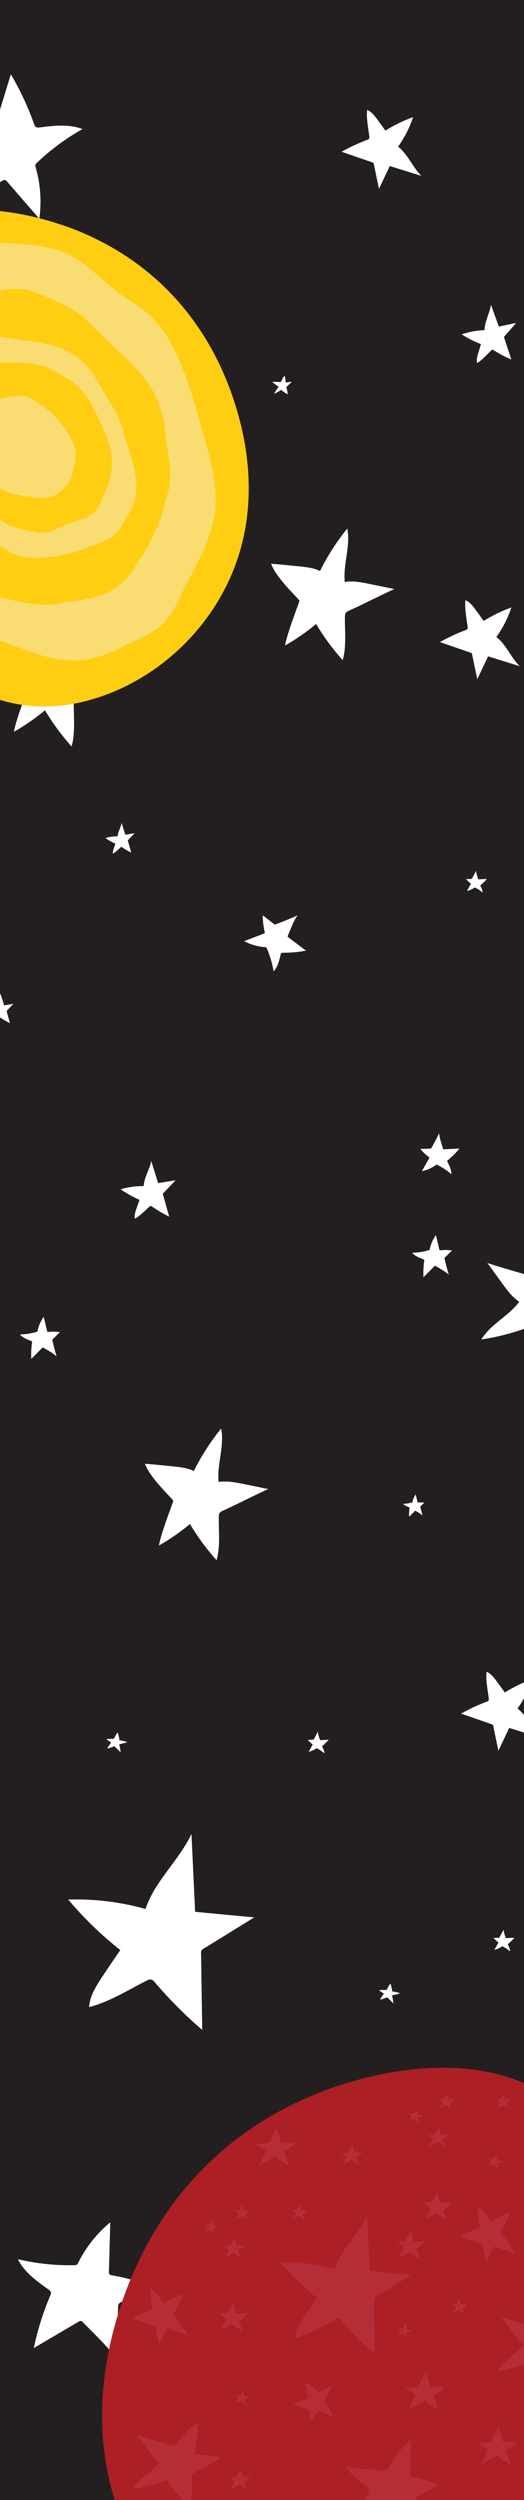 <svg width="1523" height="7258" viewBox="0 0 1523 7258" fill="none" xmlns="http://www.w3.org/2000/svg">
<rect x="0" y="0" width="1523" height="7258" fill="#808080" stroke="none"/>
<g clip-path="url(#clip0_13425_203890)">
<rect width="1523" height="7258" fill="#231F20"/>
<path d="M1416.72 3666.82C1461.04 3681.36 1511.6 3694.82 1555.91 3709.37C1559.72 3710.59 1563.8 3711.95 1567.74 3711C1571.81 3710.05 1574.8 3706.92 1577.66 3703.93C1606.34 3673.34 1631.35 3638.14 1666.96 3615.84C1666.56 3659.48 1661.8 3702.98 1652.96 3745.66C1689.53 3747.29 1725.95 3752.32 1761.7 3760.48C1733.29 3783.04 1645.49 3825.45 1643.31 3828.04C1640.19 3831.71 1649.16 3921.69 1631.21 3963.02C1611.37 3941.54 1591.93 3919.93 1572.63 3898.04C1560.12 3883.91 1547.48 3869.09 1540.82 3851.42C1495.15 3868.95 1447.44 3881.46 1399.05 3888.8C1425.83 3844.21 1478.16 3821.1 1509.15 3779.37C1488.76 3765.91 1473.95 3745.66 1459.54 3725.81C1445.27 3706.24 1430.99 3686.53 1416.86 3666.95" fill="white"/>
<path d="M1442.78 1849.25C1470.92 1871.27 1485.19 1908.93 1510.34 1934.07C1479.75 1924.56 1449.17 1915.04 1418.59 1905.53C1408.12 1927.68 1397.65 1949.71 1387.19 1971.86C1382.16 1947.94 1377.26 1924.01 1372.23 1900.09C1371.96 1898.73 1371.56 1897.24 1370.6 1896.28C1369.92 1895.74 1369.11 1895.33 1368.29 1895.06C1338.39 1884.73 1308.49 1874.4 1278.58 1864.07C1302.78 1850.47 1328.06 1838.78 1354.02 1829C1355.65 1828.45 1357.42 1827.77 1358.37 1826.28C1359.59 1824.51 1359.46 1822.2 1359.19 1820.16C1356.06 1794.2 1350.21 1768.37 1352.8 1742.41C1365.03 1747.71 1373.73 1758.58 1381.61 1769.32C1389.77 1780.33 1397.79 1791.48 1405.81 1802.63C1431.23 1786.86 1458.28 1773.67 1486.28 1763.48C1476.22 1794.06 1461.54 1823.02 1442.78 1849.25Z" fill="white"/>
<path d="M1408.21 958.538C1408.5 933.451 1423.49 909.613 1426.85 884.718L1449.92 948.157L1500.19 937.488L1466.45 976.224C1465.78 976.897 1465.11 977.762 1465.11 978.723C1465.11 979.3 1465.2 979.973 1465.4 980.549C1472.32 1001.7 1479.24 1022.65 1486.16 1043.8C1468.28 1036.11 1451.08 1026.98 1434.54 1016.59C1433.49 1015.92 1432.43 1015.25 1431.18 1015.34C1429.74 1015.44 1428.49 1016.5 1427.43 1017.56C1414.26 1030.34 1402.35 1044.57 1386.77 1054.18C1384.47 1045.14 1386.87 1035.63 1389.56 1026.59C1392.25 1017.36 1395.14 1008.14 1397.92 999.005C1378.32 991.507 1359.48 982.088 1341.89 970.649C1363.23 963.344 1385.62 959.211 1408.21 958.538Z" fill="white"/>
<path d="M1311.27 3408.55C1299.04 3397.95 1285.45 3388.98 1270.9 3381.77C1270.36 3381.5 1269.82 3381.23 1269.14 3381.23C1268.32 3381.23 1267.5 3381.77 1266.83 3382.31C1254.73 3391.01 1240.73 3397.27 1226.18 3400.26C1233.12 3387.89 1240.05 3375.52 1246.98 3363.15C1247.39 3362.47 1247.8 3361.65 1247.66 3360.84C1247.52 3359.89 1246.71 3359.21 1245.89 3358.66C1236.92 3352 1228.77 3344.25 1221.7 3335.55C1231.08 3335.28 1240.32 3335.01 1249.7 3334.74C1250.79 3334.74 1251.87 3334.74 1252.69 3334.06C1253.37 3333.65 1253.91 3332.84 1254.32 3332.02C1262.2 3318.29 1269.54 3304.29 1276.48 3290.02C1277.02 3300.21 1280.01 3310.13 1283 3319.92C1284.5 3324.82 1285.99 3329.71 1287.49 3334.6C1287.62 3335.15 1287.89 3335.83 1288.3 3336.23C1288.98 3336.78 1289.8 3336.78 1290.61 3336.64C1305.56 3335.96 1320.52 3335.15 1335.47 3334.47C1325.41 3346.7 1314.13 3357.98 1301.76 3368.04C1300.94 3368.72 1300.26 3369.27 1299.99 3370.22C1299.58 3371.44 1300.26 3372.66 1300.81 3373.75C1306.52 3384.76 1312.09 3396.32 1311.95 3408.69" fill="white"/>
<path d="M1402.34 2591.14C1395.81 2585.56 1388.61 2580.67 1380.86 2576.86C1380.59 2576.73 1380.32 2576.59 1379.91 2576.59C1379.5 2576.59 1379.09 2576.86 1378.68 2577.14C1372.3 2581.76 1364.82 2585.02 1357.07 2586.65C1360.74 2580.13 1364.41 2573.47 1368.08 2566.94C1368.35 2566.53 1368.49 2566.12 1368.49 2565.72C1368.49 2565.17 1367.95 2564.9 1367.54 2564.49C1362.78 2560.96 1358.43 2556.75 1354.63 2552.26C1359.52 2552.12 1364.55 2551.99 1369.44 2551.85C1369.98 2551.85 1370.53 2551.85 1371.07 2551.44C1371.48 2551.17 1371.75 2550.76 1371.89 2550.36C1376.1 2543.02 1380.04 2535.54 1383.71 2528.06C1383.99 2533.5 1385.62 2538.8 1387.11 2543.97C1387.93 2546.55 1388.74 2549.13 1389.56 2551.85C1389.56 2552.12 1389.83 2552.53 1389.97 2552.67C1390.24 2552.94 1390.78 2552.94 1391.19 2552.94C1399.21 2552.53 1407.09 2552.12 1415.11 2551.72C1409.68 2558.24 1403.69 2564.22 1397.17 2569.52C1396.76 2569.8 1396.35 2570.2 1396.22 2570.75C1396.08 2571.43 1396.22 2571.97 1396.63 2572.65C1399.62 2578.49 1402.61 2584.61 1402.61 2591.27" fill="white"/>
<path d="M423.037 5542.12C448.999 5462.19 520.904 5400.48 556.517 5324.36C560.051 5399.67 563.584 5474.97 567.119 5550.42C624.343 5555.85 681.705 5561.15 738.929 5566.59C689.996 5596.77 641.063 5627.08 591.993 5657.26C589.275 5659.03 586.284 5660.93 585.061 5663.92C584.245 5665.82 584.245 5668 584.381 5670.04C585.469 5744.53 586.692 5819.02 587.78 5893.38C538.302 5850.69 492.088 5804.34 449.543 5754.59C446.96 5751.46 444.106 5748.2 440.164 5747.11C435.406 5745.75 430.377 5748.06 426.027 5750.24C371.249 5777.97 318.51 5811.68 259.11 5827.04C260.877 5795.78 278.139 5767.77 295.402 5741.54C313.208 5714.62 331.422 5687.98 349.637 5661.34C294.315 5617.84 243.614 5568.63 198.351 5514.8C274.062 5512.49 350.044 5521.73 422.901 5542.12" fill="white"/>
<path d="M779.586 4323.02C737.088 4342.23 690.715 4366.46 648.217 4385.67C644.584 4387.34 640.659 4389.1 638.395 4392.46C636.031 4395.92 635.938 4400.24 635.854 4404.38C635.366 4446.3 640.706 4489.16 629.506 4529.65C600.332 4497.2 574.458 4461.92 552.141 4424.48C524.078 4447.97 493.821 4468.87 461.952 4487.01C467.657 4451.18 503.754 4360.59 503.613 4357.22C503.439 4352.4 436.039 4292.11 421.356 4249.52C450.496 4251.95 479.428 4254.75 508.442 4257.85C527.212 4259.83 546.542 4262.21 563.39 4270.74C585.22 4226.96 611.952 4185.51 642.673 4147.4C653.046 4198.37 630.069 4250.76 635.406 4302.47C659.53 4298.62 684.136 4303.54 708.166 4308.44C731.911 4313.23 755.749 4318.12 779.395 4323.01" fill="white"/>
<path d="M1146.21 1710.07C1103.72 1729.28 1057.34 1753.52 1014.85 1772.73C1011.21 1774.4 1007.29 1776.15 1005.02 1779.52C1002.66 1782.97 1002.57 1787.3 1002.48 1791.43C1001.99 1833.36 1007.33 1876.21 996.134 1916.71C966.96 1884.26 941.086 1848.97 918.769 1811.53C890.707 1835.03 860.449 1855.93 828.581 1874.07C834.286 1838.24 870.383 1747.65 870.242 1744.27C870.068 1739.45 802.668 1679.16 787.984 1636.57C817.125 1639 846.056 1641.81 875.071 1644.9C893.841 1646.88 913.171 1649.27 930.018 1657.8C951.849 1614.01 978.58 1572.56 1009.3 1534.46C1019.67 1585.42 996.697 1637.82 1002.03 1689.52C1026.16 1685.67 1050.76 1690.6 1074.79 1695.5C1098.54 1700.29 1122.38 1705.18 1146.02 1710.06" fill="white"/>
<path d="M358.163 1960.56C315.665 1979.77 269.292 2004.01 226.794 2023.22C223.161 2024.89 219.236 2026.64 216.972 2030C214.608 2033.46 214.516 2037.79 214.431 2041.92C213.943 2083.85 219.283 2126.7 208.083 2167.2C178.909 2134.75 153.035 2099.46 130.718 2062.02C102.656 2085.52 72.398 2106.42 40.53 2124.55C46.234 2088.73 82.331 1998.13 82.19 1994.76C82.016 1989.94 14.617 1929.65 -0.067 1887.06C29.073 1889.49 58.005 1892.3 87.02 1895.39C105.79 1897.37 125.119 1899.75 141.967 1908.28C163.798 1864.5 190.529 1823.05 221.251 1784.95C231.623 1835.91 208.646 1888.31 213.984 1940.01C238.107 1936.16 262.713 1941.09 286.743 1945.99C310.489 1950.78 334.326 1955.67 357.972 1960.55" fill="white"/>
<path d="M54.784 6559.58C107.659 6571.81 162.03 6577.52 216.4 6576.3C218.439 6576.3 220.614 6576.3 222.517 6575.21C224.964 6573.85 226.459 6571.13 227.682 6568.55C249.974 6523.69 281.917 6483.59 320.52 6451.78C319.161 6499.36 317.937 6546.8 316.578 6594.38C316.578 6597.09 316.578 6600.08 318.073 6602.26C319.976 6604.84 323.51 6605.52 326.772 6606.07C363.744 6612.05 400.037 6622.51 434.562 6637.06C407.241 6652.42 380.056 6667.64 352.735 6683C349.608 6684.77 346.482 6686.54 344.851 6689.67C343.492 6692.11 343.356 6695.1 343.22 6697.96C341.181 6750.97 341.181 6804.12 342.948 6857.14C325.549 6827.5 301.219 6802.9 277.024 6778.43C264.926 6766.2 252.828 6753.96 240.731 6741.73C239.236 6740.23 237.741 6738.74 235.702 6738.33C232.983 6737.79 230.401 6739.15 228.09 6740.5C184.865 6765.92 141.505 6791.48 98.28 6816.9C109.155 6764.84 125.194 6713.73 145.991 6664.65C147.214 6661.66 148.573 6658.4 147.894 6655.27C147.078 6651.2 143.408 6648.48 140.01 6646.17C106.028 6622.38 71.231 6596.69 52.337 6559.71" fill="white"/>
<path d="M237.35 376.169C190.098 402.869 146.152 435.389 106.888 473.021C105.385 474.399 103.781 475.868 103.113 477.955C102.227 480.611 102.961 483.625 103.803 486.356C117.667 534.491 121.201 585.638 114.223 635.171C83.089 599.172 51.946 563.365 20.811 527.366C18.974 525.361 16.955 523.156 14.383 522.563C11.235 521.944 8.17 523.83 5.398 525.633C-25.904 546.2 -59.734 562.999 -95.016 575.598C-85.246 545.815 -75.486 516.225 -65.716 486.442C-64.605 483.027 -63.493 479.612 -64.402 476.204C-65.053 473.482 -66.972 471.185 -68.8 468.989C-103.107 428.521 -139.009 389.331 -176.121 351.435C-143.276 361.532 -108.716 363.237 -74.349 364.933C-57.165 365.782 -39.981 366.63 -22.797 367.478C-20.684 367.57 -18.572 367.663 -16.793 366.586C-14.421 365.15 -13.435 362.403 -12.65 359.84C2.051 311.897 16.761 263.761 31.462 215.818C58.611 261.552 81.309 310.074 99.121 360.306C100.24 363.338 101.441 366.662 104.054 368.508C107.41 370.964 111.952 370.489 116.019 369.897C157.144 364.481 200.155 359.917 239.062 374.416" fill="white"/>
<path d="M1504.18 4960.23C1532.32 4982.25 1546.59 5019.91 1571.74 5045.05C1541.15 5035.54 1510.57 5026.02 1479.98 5016.51C1469.52 5038.67 1459.05 5060.69 1448.59 5082.84C1443.56 5058.92 1438.66 5035 1433.63 5011.07C1433.36 5009.71 1432.95 5008.22 1432 5007.27C1431.32 5006.72 1430.51 5006.31 1429.69 5006.04C1399.79 4995.71 1369.88 4985.38 1339.98 4975.05C1364.18 4961.46 1389.46 4949.77 1415.42 4939.98C1417.05 4939.43 1418.82 4938.75 1419.77 4937.26C1420.99 4935.49 1420.86 4933.18 1420.58 4931.14C1417.46 4905.18 1411.61 4879.35 1414.2 4853.39C1426.43 4858.69 1435.13 4869.56 1443.01 4880.3C1451.17 4891.31 1459.19 4902.46 1467.21 4913.61C1492.63 4897.84 1519.68 4884.65 1547.68 4874.46C1537.62 4905.04 1522.94 4934 1504.18 4960.23Z" fill="white"/>
<path d="M1157.07 425.778C1185.2 447.799 1199.48 485.453 1224.62 510.601C1194.04 501.085 1163.45 491.57 1132.87 482.055C1122.4 504.212 1111.94 526.233 1101.47 548.39C1096.44 524.466 1091.55 500.542 1086.52 476.617C1086.25 475.258 1085.84 473.763 1084.89 472.811C1084.21 472.267 1083.39 471.859 1082.58 471.588C1052.67 461.257 1022.77 450.926 992.866 440.595C1017.06 427.001 1042.34 415.311 1068.31 405.524C1069.94 404.98 1071.7 404.3 1072.66 402.805C1073.88 401.038 1073.74 398.727 1073.47 396.688C1070.34 370.725 1064.5 344.897 1067.08 318.934C1079.32 324.236 1088.02 335.11 1095.9 345.849C1104.05 356.86 1112.07 368.006 1120.09 379.153C1145.51 363.384 1172.56 350.199 1200.56 340.004C1190.5 370.589 1175.82 399.543 1157.07 425.778Z" fill="white"/>
<path d="M846.214 6311.36C833.708 6330.66 823.514 6351.6 816.038 6373.48C815.766 6374.3 815.494 6375.25 815.63 6376.07C815.766 6377.29 816.718 6378.24 817.533 6379.06C832.213 6394.42 843.631 6413.04 850.699 6433.02C831.942 6425.55 813.183 6418.21 794.29 6410.73C793.202 6410.32 791.979 6409.91 790.892 6410.19C789.532 6410.59 788.716 6411.95 788.037 6413.18C780.289 6427.04 770.91 6440.09 760.036 6451.78C757.861 6438.73 755.687 6425.55 753.512 6412.5C753.24 6411 752.968 6409.51 752.017 6408.42C751.201 6407.47 749.977 6407.06 748.89 6406.52C727.957 6398.09 706.753 6390.34 685.277 6383.27C699.549 6380.69 713.006 6374.44 726.191 6368.32C732.851 6365.19 739.512 6362.2 746.036 6359.07C746.852 6358.67 747.667 6358.26 748.211 6357.58C748.89 6356.63 748.619 6355.4 748.483 6354.18C744.541 6333.25 740.735 6312.18 736.793 6291.24C756.095 6303.21 774.036 6316.93 790.619 6332.3C791.571 6333.25 792.794 6334.2 794.154 6334.47C795.921 6334.74 797.552 6333.65 798.912 6332.7C813.32 6322.51 828.679 6312.45 846.214 6310.27" fill="white"/>
<path d="M795.095 2819.02C791.277 2796.34 784.654 2774.01 775.383 2752.83C775.033 2752.04 774.59 2751.16 773.939 2750.65C773.012 2749.84 771.668 2749.78 770.516 2749.73C749.316 2748.32 728.317 2742.3 709.608 2732.34C728.489 2725.18 747.279 2717.92 766.26 2710.67C767.337 2710.24 768.515 2709.71 769.133 2708.78C769.86 2707.56 769.543 2706 769.218 2704.64C765.565 2689.19 763.666 2673.23 763.787 2657.26C774.205 2665.41 784.715 2673.67 795.134 2681.82C796.344 2682.74 797.555 2683.66 798.991 2683.82C800.235 2683.97 801.413 2683.44 802.582 2683.11C823.709 2675.18 844.578 2666.57 865.188 2657.27C856.409 2668.82 850.71 2682.52 845.121 2695.94C842.321 2702.74 839.43 2709.45 836.731 2716.16C836.405 2717.01 836.08 2717.86 836.138 2718.73C836.28 2719.89 837.306 2720.61 838.233 2721.42C855.28 2734.19 872.318 2747.16 889.365 2759.93C867.053 2764.15 844.55 2766.15 821.947 2766.02C820.602 2765.97 819.057 2766.09 817.872 2766.81C816.385 2767.8 815.917 2769.71 815.557 2771.33C811.82 2788.58 807.289 2806.37 795.829 2819.82" fill="white"/>
<path d="M98.846 999.151C95.028 976.471 88.405 954.148 79.134 932.961C78.784 932.176 78.341 931.291 77.69 930.781C76.763 929.971 75.419 929.912 74.266 929.862C53.066 928.453 32.068 922.435 13.359 912.476C32.24 905.317 51.03 898.057 70.011 890.806C71.088 890.372 72.266 889.846 72.884 888.911C73.611 887.692 73.294 886.139 72.969 884.777C69.316 869.32 67.417 853.362 67.538 837.396C77.956 845.549 88.466 853.802 98.885 861.955C100.095 862.874 101.305 863.793 102.742 863.952C103.986 864.103 105.164 863.577 106.333 863.243C127.46 855.316 148.329 846.705 168.939 837.408C160.16 848.954 154.461 862.656 148.872 876.073C146.072 882.878 143.181 889.582 140.482 896.295C140.156 897.147 139.831 897.998 139.889 898.867C140.031 900.028 141.057 900.746 141.984 901.556C159.031 914.329 176.069 927.294 193.116 940.066C170.804 944.285 148.301 946.282 125.698 946.159C124.353 946.1 122.808 946.225 121.623 946.943C120.136 947.936 119.667 949.84 119.308 951.46C115.571 968.711 111.04 986.504 99.58 999.953" fill="white"/>
<path d="M1198.67 3637.1C1214.85 3636.66 1230.93 3634.09 1246.53 3629.58C1247.11 3629.41 1247.69 3629.24 1248.2 3628.78C1248.8 3628.23 1249.03 3627.28 1249.16 3626.42C1252.21 3611.83 1258.31 3597.76 1267.01 3585.73C1270.26 3599.54 1273.5 3613.34 1276.74 3627.15C1276.9 3627.92 1277.15 3628.8 1277.8 3629.31C1278.55 3629.92 1279.61 3629.87 1280.58 3629.72C1291.69 3628.57 1302.94 3628.77 1314.03 3630.41C1307.29 3636.95 1300.66 3643.39 1293.93 3649.93C1293.13 3650.67 1292.33 3651.4 1292.18 3652.45C1291.96 3653.21 1292.11 3654.18 1292.36 3655.06C1295.82 3670.51 1299.86 3685.79 1304.39 3701C1297.11 3693.85 1288.2 3688.55 1279.38 3683.35C1274.98 3680.76 1270.57 3678.16 1266.16 3675.56C1265.69 3675.25 1265.03 3674.93 1264.46 3674.91C1263.59 3674.97 1262.99 3675.52 1262.48 3676.17C1251.91 3686.77 1241.44 3697.47 1230.87 3708.07C1230.02 3692.26 1230.72 3676.32 1233.05 3660.54C1233.19 3659.49 1233.32 3658.63 1232.88 3657.75C1232.36 3656.57 1231.03 3656.13 1229.89 3655.69C1218.25 3651.43 1206.33 3646.67 1198.08 3637.46" fill="white"/>
<path d="M58.791 3874.24C74.974 3873.79 91.056 3871.22 106.647 3866.71C107.232 3866.54 107.816 3866.38 108.317 3865.92C108.919 3865.37 109.152 3864.41 109.286 3863.55C112.33 3848.97 118.429 3834.9 127.133 3822.87C130.377 3836.67 133.622 3850.48 136.866 3864.28C137.024 3865.06 137.275 3865.93 137.926 3866.44C138.669 3867.05 139.729 3867 140.697 3866.85C151.811 3865.7 163.059 3865.91 174.147 3867.55C167.415 3874.08 160.784 3880.53 154.052 3887.06C153.25 3887.8 152.448 3888.53 152.306 3889.59C152.08 3890.35 152.23 3891.31 152.48 3892.19C155.941 3907.64 159.986 3922.92 164.516 3938.13C157.229 3930.98 148.321 3925.68 139.505 3920.49C135.097 3917.89 130.689 3915.29 126.281 3912.69C125.813 3912.38 125.154 3912.07 124.578 3912.04C123.709 3912.1 123.108 3912.65 122.599 3913.3C112.033 3923.9 101.559 3934.6 90.994 3945.21C90.147 3929.39 90.844 3913.45 93.17 3897.68C93.312 3896.63 93.446 3895.77 93.004 3894.88C92.478 3893.7 91.15 3893.26 90.015 3892.82C78.368 3888.56 66.454 3883.81 58.199 3874.6" fill="white"/>
<path d="M413.533 1550.26C429.716 1549.81 445.798 1547.24 461.389 1542.73C461.973 1542.56 462.558 1542.4 463.059 1541.94C463.661 1541.39 463.894 1540.43 464.028 1539.57C467.072 1524.99 473.171 1510.92 481.875 1498.89C485.119 1512.69 488.364 1526.5 491.608 1540.3C491.766 1541.08 492.017 1541.95 492.668 1542.46C493.411 1543.07 494.471 1543.02 495.439 1542.87C506.553 1541.72 517.801 1541.93 528.889 1543.57C522.157 1550.1 515.526 1556.55 508.794 1563.08C507.992 1563.82 507.19 1564.55 507.048 1565.61C506.822 1566.37 506.972 1567.33 507.222 1568.21C510.683 1583.66 514.728 1598.94 519.258 1614.15C511.971 1607 503.063 1601.7 494.247 1596.51C489.839 1593.91 485.431 1591.31 481.023 1588.71C480.555 1588.4 479.896 1588.09 479.32 1588.06C478.451 1588.12 477.85 1588.67 477.341 1589.32C466.775 1599.92 456.301 1610.62 445.736 1621.23C444.889 1605.41 445.586 1589.47 447.912 1573.7C448.054 1572.65 448.188 1571.78 447.745 1570.9C447.22 1569.72 445.892 1569.28 444.757 1568.84C433.11 1564.58 421.196 1559.83 412.94 1550.62" fill="white"/>
<path d="M1454.43 6332.5C1436.49 6350.04 1409.03 6356.29 1389.05 6371.51L1417.59 6310.34L1374.51 6282.34L1425.75 6278.81C1426.7 6278.81 1427.79 6278.67 1428.47 6277.99C1428.88 6277.58 1429.28 6277.04 1429.56 6276.49C1439.61 6256.65 1449.54 6236.94 1459.6 6217.09C1466.8 6235.17 1472.51 6253.79 1476.86 6272.82C1477.13 6274.05 1477.4 6275.27 1478.35 6276.09C1479.44 6277.04 1481.07 6277.17 1482.57 6277.17C1500.92 6277.45 1519.4 6275.82 1537.21 6280.03C1532.45 6288.05 1524.02 6293.08 1515.73 6297.56C1507.31 6302.19 1498.74 6306.67 1490.31 6311.16C1498.88 6330.32 1505.54 6350.31 1509.89 6370.83C1489.64 6360.91 1470.88 6348 1454.43 6332.5Z" fill="white"/>
<path d="M417.58 3443.48C418.964 3418.43 434.986 3395.27 439.435 3370.55L459.707 3434.93L510.393 3426.47L474.996 3463.7C474.294 3464.34 473.584 3465.17 473.542 3466.13C473.517 3466.71 473.584 3467.39 473.751 3467.97C479.74 3489.4 485.737 3510.64 491.726 3532.07C474.202 3523.6 457.413 3513.73 441.351 3502.63C440.325 3501.91 439.298 3501.2 438.045 3501.24C436.601 3501.27 435.306 3502.27 434.204 3503.28C420.49 3515.48 407.961 3529.17 391.985 3538.09C390.076 3528.96 392.892 3519.56 395.976 3510.65C399.068 3501.55 402.352 3492.46 405.536 3483.46C386.275 3475.11 367.867 3464.88 350.794 3452.68C372.431 3446.32 394.985 3443.17 417.58 3443.48Z" fill="white"/>
<path d="M647.721 6788.25C638.206 6797.5 623.526 6800.9 612.924 6809.05L628.148 6776.56L605.176 6761.61L632.498 6759.71C632.498 6759.71 633.585 6759.71 633.993 6759.3C634.264 6759.03 634.4 6758.76 634.536 6758.48C639.838 6747.88 645.139 6737.41 650.576 6726.81C654.382 6736.46 657.508 6746.39 659.818 6756.45C659.954 6757.13 660.09 6757.8 660.634 6758.21C661.178 6758.76 662.129 6758.76 662.809 6758.76C672.596 6758.89 682.382 6758.08 691.897 6760.25C689.315 6764.47 684.829 6767.18 680.48 6769.63C675.994 6772.08 671.508 6774.52 666.887 6776.84C671.508 6787.03 674.906 6797.63 677.353 6808.64C666.615 6803.34 656.556 6796.55 647.857 6788.25" fill="white"/>
<path d="M341.932 2427.98C342.704 2414.74 351.233 2402.32 353.541 2389.14L364.261 2423.38L391.299 2418.89L372.44 2438.75C372.44 2438.75 371.638 2439.48 371.613 2440.06C371.596 2440.44 371.679 2440.73 371.763 2441.03C375.016 2452.42 378.177 2463.72 381.33 2475.21C372.005 2470.67 362.997 2465.46 354.498 2459.61C353.939 2459.2 353.38 2458.79 352.703 2458.86C351.935 2458.82 351.234 2459.47 350.732 2459.92C343.424 2466.44 336.759 2473.65 328.274 2478.47C327.332 2473.62 328.803 2468.59 330.357 2463.84C332.012 2459.01 333.667 2454.17 335.513 2449.35C325.219 2444.95 315.552 2439.43 306.31 2432.97C317.809 2429.62 329.817 2427.84 341.832 2428.07" fill="white"/>
<path d="M350.551 5087.28C345.386 5081.98 339.269 5076.41 334.104 5071.11C333.696 5070.7 333.152 5070.15 332.609 5070.02C331.929 5069.88 331.25 5070.02 330.706 5070.29C324.453 5072.47 318.337 5075.59 311.676 5076.14C314.938 5070.02 318.88 5064.31 323.23 5059.01C318.201 5056.02 313.443 5052.75 309.094 5048.95C314.803 5047.86 330.162 5048.4 330.706 5048.13C331.385 5047.86 336.822 5034.54 342.395 5030.05C343.619 5034.54 344.706 5039.03 345.793 5043.51C346.473 5046.37 347.153 5049.49 346.881 5052.35C354.629 5053.3 362.241 5055.07 369.581 5057.51C362.512 5061.86 353.542 5061.18 346.066 5064.72C347.969 5068.12 348.512 5072.06 349.056 5075.86C349.6 5079.67 350.143 5083.48 350.687 5087.28" fill="white"/>
<path d="M1143.33 5816.33C1138.17 5811.03 1132.05 5805.46 1126.88 5800.15C1126.48 5799.75 1125.93 5799.2 1125.39 5799.07C1124.71 5798.93 1124.03 5799.07 1123.49 5799.34C1117.23 5801.51 1111.12 5804.64 1104.46 5805.18C1107.72 5799.07 1111.66 5793.36 1116.01 5788.06C1110.98 5785.07 1106.22 5781.8 1101.87 5778C1107.58 5776.91 1122.94 5777.45 1123.49 5777.18C1124.17 5776.91 1129.6 5763.59 1135.18 5759.1C1136.4 5763.59 1137.49 5768.07 1138.57 5772.56C1139.25 5775.41 1139.93 5778.54 1139.66 5781.4C1147.41 5782.35 1155.02 5784.11 1162.36 5786.56C1155.29 5790.91 1146.32 5790.23 1138.85 5793.77C1140.75 5797.16 1141.29 5801.11 1141.84 5804.91C1142.38 5808.72 1142.92 5812.52 1143.47 5816.33" fill="white"/>
<path d="M791.11 1108.34C798.499 1108.76 806.774 1108.74 814.164 1109.16C814.74 1109.19 815.508 1109.22 816 1108.95C816.593 1108.59 817.003 1108.03 817.22 1107.47C820.361 1101.64 822.759 1095.2 827.303 1090.3C829.029 1097.02 829.98 1103.89 830.353 1110.74C836.082 1109.54 841.793 1108.74 847.571 1108.6C844.096 1113.26 832.404 1123.24 832.187 1123.8C831.869 1124.46 836.859 1137.96 835.78 1145.03C831.848 1142.55 828.016 1139.98 824.184 1137.4C821.755 1135.76 819.141 1133.91 817.414 1131.62C811.058 1136.16 804.252 1140 797.187 1143.15C799.461 1135.17 806.534 1129.61 809.659 1121.95C805.961 1120.73 802.897 1118.19 799.925 1115.75C796.953 1113.32 793.981 1110.88 791.009 1108.44" fill="white"/>
<path d="M3.058 1358.83C10.448 1359.25 18.723 1359.23 26.112 1359.65C26.688 1359.68 27.456 1359.71 27.949 1359.44C28.542 1359.08 28.951 1358.52 29.169 1357.96C32.31 1352.13 34.708 1345.69 39.252 1340.79C40.978 1347.51 41.928 1354.38 42.302 1361.23C48.031 1360.03 53.742 1359.22 59.52 1359.09C56.045 1363.75 44.353 1373.73 44.136 1374.29C43.818 1374.95 48.808 1388.45 47.728 1395.52C43.796 1393.04 39.965 1390.47 36.133 1387.89C33.703 1386.25 31.09 1384.4 29.362 1382.11C23.007 1386.65 16.201 1390.49 9.136 1393.64C11.409 1385.66 18.483 1380.1 21.608 1372.44C17.909 1371.22 14.845 1368.68 11.873 1366.24C8.902 1363.8 5.93 1361.37 2.958 1358.93" fill="white"/>
<path d="M942.461 5090.14C935.936 5084.56 928.732 5079.67 920.984 5075.86C920.712 5075.73 920.44 5075.59 920.033 5075.59C919.625 5075.59 919.218 5075.86 918.81 5076.14C912.421 5080.76 904.945 5084.02 897.197 5085.65C900.867 5079.13 904.537 5072.46 908.207 5065.94C908.479 5065.53 908.615 5065.12 908.615 5064.72C908.615 5064.17 908.072 5063.9 907.664 5063.49C902.906 5059.96 898.557 5055.75 894.751 5051.26C899.644 5051.12 904.674 5050.99 909.567 5050.85C910.111 5050.85 910.654 5050.85 911.198 5050.44C911.606 5050.17 911.878 5049.76 912.014 5049.36C916.227 5042.02 920.169 5034.54 923.839 5027.06C924.111 5032.5 925.742 5037.8 927.237 5042.97C928.053 5045.55 928.868 5048.13 929.684 5050.85C929.684 5051.12 929.956 5051.53 930.092 5051.67C930.364 5051.94 930.907 5051.94 931.315 5051.94C939.334 5051.53 947.218 5051.12 955.238 5050.72C949.801 5057.24 943.82 5063.22 937.296 5068.52C936.888 5068.79 936.48 5069.2 936.344 5069.75C936.208 5070.43 936.344 5070.97 936.752 5071.65C939.743 5077.49 942.733 5083.61 942.733 5090.27" fill="white"/>
<path d="M1428.29 6920.91C1418.78 6930.15 1404.1 6933.55 1393.5 6941.7L1408.72 6909.21L1385.75 6894.26L1413.07 6892.36C1413.07 6892.36 1414.16 6892.36 1414.56 6891.95C1414.84 6891.68 1414.97 6891.41 1415.11 6891.14C1420.41 6880.53 1425.71 6870.07 1431.15 6859.46C1434.95 6869.11 1438.08 6879.04 1440.39 6889.1C1440.53 6889.78 1440.66 6890.46 1441.21 6890.86C1441.75 6891.41 1442.7 6891.41 1443.38 6891.41C1453.17 6891.54 1462.95 6890.73 1472.47 6892.9C1469.89 6897.12 1465.4 6899.84 1461.05 6902.28C1456.57 6904.73 1452.08 6907.18 1447.46 6909.49C1452.08 6919.68 1455.48 6930.28 1457.92 6941.3C1447.19 6935.99 1437.13 6929.2 1428.43 6920.91" fill="white"/>
<path d="M-10.369 2923.39C-9.597 2910.15 -1.068 2897.72 1.24 2884.55L11.96 2918.79L38.998 2914.29L20.139 2934.15C20.139 2934.15 19.337 2934.89 19.312 2935.46C19.295 2935.85 19.378 2936.14 19.462 2936.43C22.715 2947.83 25.877 2959.13 29.029 2970.62C19.704 2966.08 10.696 2960.87 2.198 2955.02C1.638 2954.61 1.079 2954.2 0.402 2954.26C-0.366 2954.23 -1.067 2954.87 -1.568 2955.33C-8.876 2961.84 -15.542 2969.06 -24.027 2973.88C-24.969 2969.03 -23.498 2963.99 -21.943 2959.25C-20.289 2954.42 -18.634 2949.58 -16.787 2944.76C-27.082 2940.36 -36.749 2934.84 -45.99 2928.37C-34.492 2925.03 -22.484 2923.24 -10.469 2923.48" fill="white"/>
<path d="M1482.27 5665.06C1475.75 5659.48 1468.54 5654.59 1460.8 5650.78C1460.52 5650.65 1460.25 5650.51 1459.85 5650.51C1459.44 5650.51 1459.03 5650.78 1458.62 5651.06C1452.23 5655.68 1444.76 5658.94 1437.01 5660.57C1440.68 5654.05 1444.35 5647.39 1448.02 5640.86C1448.29 5640.45 1448.43 5640.05 1448.43 5639.64C1448.43 5639.09 1447.88 5638.82 1447.48 5638.41C1442.72 5634.88 1438.37 5630.67 1434.56 5626.18C1439.46 5626.04 1444.49 5625.91 1449.38 5625.77C1449.92 5625.77 1450.47 5625.77 1451.01 5625.36C1451.42 5625.09 1451.69 5624.69 1451.83 5624.28C1456.04 5616.94 1459.98 5609.46 1463.65 5601.98C1463.92 5607.42 1465.55 5612.72 1467.05 5617.89C1467.87 5620.47 1468.68 5623.05 1469.5 5625.77C1469.5 5626.04 1469.77 5626.45 1469.9 5626.59C1470.18 5626.86 1470.72 5626.86 1471.13 5626.86C1479.15 5626.45 1487.03 5626.04 1495.05 5625.64C1489.61 5632.16 1483.63 5638.14 1477.11 5643.44C1476.7 5643.72 1476.29 5644.12 1476.16 5644.67C1476.02 5645.35 1476.16 5645.89 1476.56 5646.57C1479.55 5652.42 1482.55 5658.53 1482.55 5665.19" fill="white"/>
<path d="M1171.87 4366.01C1180.45 4365.71 1189.07 4364.45 1197.35 4362.03C1197.64 4361.94 1197.94 4361.86 1198.24 4361.58C1198.54 4361.31 1198.65 4360.83 1198.77 4360.36C1200.36 4352.63 1203.67 4345.18 1208.28 4338.74C1209.98 4346.03 1211.77 4353.42 1213.47 4360.71C1213.55 4361.2 1213.72 4361.59 1214 4361.89C1214.37 4362.29 1214.95 4362.12 1215.53 4362.15C1221.42 4361.54 1227.48 4361.71 1233.31 4362.45C1229.8 4365.85 1226.18 4369.35 1222.66 4372.76C1222.26 4373.12 1221.86 4373.49 1221.74 4374.16C1221.62 4374.63 1221.69 4375.12 1221.87 4375.51C1223.72 4383.77 1225.86 4391.95 1228.21 4399.94C1224.34 4396.11 1219.55 4393.31 1214.96 4390.51C1212.61 4389.15 1210.27 4387.8 1207.83 4386.35C1207.65 4386.15 1207.17 4386.03 1206.98 4386.02C1206.6 4386 1206.19 4386.37 1205.89 4386.65C1200.26 4392.36 1194.72 4397.99 1189.08 4403.71C1188.68 4395.23 1189.05 4386.77 1190.28 4378.46C1190.4 4377.98 1190.42 4377.41 1190.16 4376.91C1189.8 4376.32 1189.33 4376.01 1188.57 4375.79C1182.42 4373.5 1176.08 4371.01 1171.58 4366.09" fill="white"/>
<path d="M185.889 655.018C199.917 659.804 213.616 664.921 227.314 670.533C447.808 760.65 601.13 930.815 677.214 1154.79C736.133 1328.25 743.89 1514.76 665.991 1684.1C601.46 1824.23 484.942 1939.43 343.997 2002.32C262.797 2038.63 172.685 2057.94 84.059 2048.86C-21.072 2038.13 -119.106 1988.12 -203.277 1923.92C-397.364 1775.7 -544.58 1539.19 -572.472 1294.75C-603.664 1021.76 -462.225 666.241 -162.346 616.726C-46.323 597.581 75.311 617.222 185.558 655.018H185.889Z" fill="#FFCE12"/>
<g opacity="0.56">
<path d="M-264.836 740.181C-293.553 749.589 -319.63 763.949 -340.26 789.861C-373.103 831.124 -415.023 861.988 -439.449 912.823C-461.729 959.202 -468.661 1016.31 -468.001 1072.59C-467.341 1119.13 -461.894 1166.17 -456.943 1213.21C-451.992 1260.25 -451.496 1305.97 -440.934 1352.51C-431.692 1391.8 -412.217 1439 -400.829 1472.01C-381.85 1529.12 -364.191 1592.99 -334.318 1645.64C-303.291 1700.6 -256.254 1743.68 -207.237 1773.56C-140.066 1814.49 -67.778 1834.62 2.859 1860.54C68.875 1884.63 135.386 1914.51 201.567 1917.31C255.701 1919.62 306.368 1903.45 352.415 1879.52C396.15 1856.91 446.983 1841.23 481.476 1802.77C503.757 1778.01 517.785 1744.84 533.134 1713.31C572.248 1633.43 623.081 1557.34 626.711 1459.8C629.022 1395.76 610.538 1329.41 592.218 1265.04C558.88 1147.85 519.27 981.484 421.732 903.58C397.141 883.94 370.239 869.25 345.153 850.765C300.757 818.085 261.807 773.356 215.101 746.784C177.472 725.327 136.872 717.075 97.262 711.958C42.139 704.861 -12.82 703.21 -66.623 707.007C-116.63 710.638 -165.647 718.89 -214.334 727.968C-231.663 731.104 -248.662 734.9 -265.001 740.181H-264.836ZM-201.296 882.784C-158.385 861.328 -106.893 867.765 -60.681 856.871C-11.004 845.978 46.76 826.832 98.582 847.794C116.902 854.561 133.901 860.337 151.56 869.25C184.073 885.26 226.654 902.92 254.051 931.804C283.428 962.173 314.29 992.542 348.618 1022.75C423.712 1093.55 474.874 1153.96 480.651 1263.39C487.747 1319.67 502.931 1375.62 488.903 1426.46C481.311 1450.06 475.864 1476.3 469.263 1499.9C448.963 1550.24 428.003 1593.65 396.976 1638.05C346.473 1726.19 280.292 1737.24 190.51 1748.47C140.668 1761.84 82.243 1755.4 24.644 1739.23C-21.072 1728.66 -63.652 1717.44 -108.708 1693.84C-140.396 1676.01 -169.278 1650.26 -197.5 1625.01C-244.701 1582.92 -287.942 1531.92 -311.212 1462.77C-336.133 1377.11 -359.734 1293.26 -365.676 1207.27C-371.287 1120.79 -339.104 1044.86 -296.359 984.29C-268.302 944.348 -242.061 902.425 -202.946 883.609L-201.131 882.784H-201.296Z" fill="#F4E7BD"/>
<path d="M316.43 1563.77C330.953 1555.52 343.496 1544.79 351.913 1528.45C365.282 1502.38 384.591 1481.08 392.183 1450.55C399.115 1422.82 396.639 1391.13 389.873 1360.6C384.426 1335.35 376.174 1310.42 368.252 1285.34C360.33 1260.25 355.049 1235.49 344.157 1211.39C334.749 1191.09 318.905 1167.66 309.003 1150.99C292.334 1121.94 275.665 1089.26 253.55 1064C230.609 1037.6 200.241 1019.44 170.369 1008.55C129.274 993.694 87.849 990.888 46.589 984.616C8.134 978.839 -31.475 969.927 -67.784 975.704C-97.491 980.49 -123.237 994.849 -145.683 1013C-166.973 1030.17 -192.885 1044.2 -207.408 1068.96C-216.816 1084.8 -220.776 1104.44 -225.562 1123.26C-237.94 1170.96 -257.085 1218 -248.338 1271.31C-242.562 1306.3 -225.068 1340.3 -207.903 1373.31C-176.876 1433.22 -136.936 1519.38 -75.211 1550.9C-59.697 1558.82 -43.523 1563.77 -27.679 1571.2C0.048 1584.08 26.289 1604.05 54.511 1613.29C77.452 1620.72 100.392 1620.72 122.342 1619.07C153.04 1616.76 183.077 1611.64 211.959 1603.55C238.696 1596.12 264.442 1586.06 290.023 1575.82C299.101 1572.19 308.013 1568.23 316.099 1563.61L316.43 1563.77ZM266.092 1493.3C245.132 1509.64 216.415 1511.95 192.484 1523.01C166.738 1534.4 137.526 1551.23 106.994 1545.62C96.266 1543.97 86.528 1542.65 75.801 1539.84C56.326 1534.73 31.24 1529.77 13.086 1517.23C-6.224 1504.03 -26.359 1490.82 -48.309 1478.28C-96.996 1448.07 -131.49 1421.01 -146.838 1362.25C-156.906 1332.54 -171.429 1303.66 -169.449 1274.44C-167.963 1260.74 -167.964 1245.89 -166.973 1232.36C-161.527 1202.81 -154.925 1176.9 -142.878 1149.17C-125.218 1095.69 -90.395 1082.33 -42.863 1066.32C-17.282 1053.44 15.231 1050.64 48.239 1052.95C74.316 1053.61 98.741 1054.93 125.808 1062.85C144.953 1068.96 163.603 1079.85 181.757 1090.41C212.124 1108.07 241.171 1131.02 261.471 1166.01C284.577 1209.74 306.692 1252.82 319.4 1298.87C331.944 1345.25 322.866 1389.98 306.362 1427.77C295.47 1452.53 285.897 1478.28 266.753 1492.8L265.928 1493.46L266.092 1493.3Z" fill="#F4E7BD"/>
<path d="M-40.211 1175.09C-46.978 1178.88 -52.754 1183.84 -56.55 1191.43C-61.171 1200.51 -68.103 1207.77 -71.734 1217.34C-75.365 1226.91 -76.685 1237.64 -76.52 1247.87C-76.025 1267.02 -70.578 1285.51 -64.637 1303.66C-58.86 1321.65 -52.589 1339.81 -43.182 1356.31C-38.561 1364.4 -33.114 1371.99 -28.493 1380.08C-23.377 1388.83 -18.095 1397.41 -11.494 1405.17C14.913 1435.54 55.842 1437.52 92.811 1442.96C107.335 1445.11 122.024 1447.91 136.547 1445.6C150.741 1443.29 163.779 1436.2 175.002 1427.28C183.749 1420.52 191.671 1412.76 197.777 1403.68C207.019 1390.15 211.806 1374.14 214.776 1358.29C217.747 1342.45 221.873 1325.78 219.232 1309.6C216.592 1293.43 208.505 1277.91 200.583 1262.73C172.856 1215.36 132.586 1178.55 83.404 1153.8C72.017 1148.84 60.794 1148.68 48.581 1149.67C34.387 1150.66 20.689 1153.14 7.321 1156.77C-5.057 1160.23 -16.775 1164.85 -28.493 1169.48C-32.619 1171.13 -36.745 1172.94 -40.541 1175.09H-40.211Z" fill="#F4E7BD"/>
</g>
<mask id="mask0_13425_203890" style="mask-type:luminance" maskUnits="userSpaceOnUse" x="296" y="6002" width="1626" height="1804">
<path d="M967.975 6060.3C950.537 6066.36 933.288 6072.81 916.229 6079.82C640.441 6192.42 449.001 6405.29 353.659 6685.26C279.926 6902.11 270.259 7135.45 367.686 7346.81C448.242 7521.96 594.192 7666.02 770.09 7744.69C871.686 7789.99 984.276 7814.06 1094.97 7802.69C1226.51 7789.23 1348.96 7726.68 1454.16 7646.5C1696.78 7461.11 1880.82 7165.59 1915.7 6860.03C1954.75 6518.83 1777.9 6074.32 1402.98 6012.34C1257.98 5988.26 1105.96 6012.91 967.975 6060.3Z" fill="white"/>
</mask>
<g mask="url(#mask0_13425_203890)">
<path d="M967.975 6060.3C950.537 6066.36 933.288 6072.81 916.229 6079.82C640.441 6192.42 449.001 6405.29 353.659 6685.26C279.926 6902.11 270.259 7135.45 367.686 7346.81C448.242 7521.96 594.192 7666.02 770.09 7744.69C871.686 7789.99 984.276 7814.06 1094.97 7802.69C1226.51 7789.23 1348.96 7726.68 1454.16 7646.5C1696.78 7461.11 1880.82 7165.59 1915.7 6860.03C1954.75 6518.83 1777.9 6074.32 1402.98 6012.34C1257.98 5988.26 1105.96 6012.91 967.975 6060.3Z" fill="#AC1F25"/>
<path d="M973.096 6586.88C991.482 6530.58 1042.09 6486.98 1067.11 6433.34C1069.57 6486.41 1072.04 6539.49 1074.69 6592.76C1115.07 6596.55 1155.44 6600.34 1195.81 6604.13C1161.31 6625.36 1126.82 6646.78 1092.32 6668.01C1090.42 6669.15 1088.34 6670.47 1087.39 6672.75C1086.82 6674.07 1086.82 6675.59 1086.82 6677.11C1087.58 6729.61 1088.34 6782.12 1089.29 6834.63C1054.41 6804.49 1021.81 6771.89 991.861 6736.82C989.966 6734.73 988.07 6732.27 985.227 6731.51C981.815 6730.56 978.403 6732.08 975.181 6733.78C936.514 6753.31 899.363 6777.19 857.474 6787.81C858.801 6765.82 870.931 6745.92 883.062 6727.53C895.572 6708.57 908.461 6689.81 921.35 6671.04C882.304 6640.33 846.48 6605.64 814.636 6567.73C867.899 6566.22 921.54 6572.66 972.907 6586.88" fill="#B52E37"/>
<path d="M1457.77 6726.58C1489.04 6736.82 1524.68 6746.3 1555.95 6756.53C1558.61 6757.48 1561.45 6758.24 1564.29 6757.67C1567.14 6756.91 1569.22 6754.83 1571.31 6752.74C1591.59 6731.13 1609.21 6706.3 1634.23 6690.76C1633.86 6721.46 1630.63 6752.17 1624.38 6782.31C1650.16 6783.45 1675.93 6787.05 1700.95 6792.74C1680.86 6808.66 1619.07 6838.42 1617.55 6840.32C1615.47 6842.97 1621.72 6906.28 1609.03 6935.47C1595 6920.31 1581.35 6905.14 1567.7 6889.6C1558.8 6879.55 1549.89 6869.13 1545.34 6856.81C1513.12 6869.13 1479.57 6878.04 1445.45 6883.16C1464.21 6851.69 1501.17 6835.39 1522.97 6806.01C1508.57 6796.53 1498.14 6782.31 1487.91 6768.28C1477.86 6754.45 1467.81 6740.61 1457.77 6726.77" fill="#B52E37"/>
<path d="M1007.04 7159.34C1044.38 7168.06 1082.67 7172.04 1120.96 7171.09C1122.47 7171.09 1123.99 7171.09 1125.31 7170.33C1127.02 7169.38 1127.97 7167.49 1128.92 7165.59C1144.65 7133.94 1167.01 7105.69 1194.31 7083.33C1193.36 7116.88 1192.41 7150.24 1191.47 7183.79C1191.47 7185.69 1191.47 7187.77 1192.6 7189.29C1193.93 7191.18 1196.39 7191.56 1198.67 7191.94C1224.83 7196.11 1250.41 7203.5 1274.68 7213.74C1255.53 7224.54 1236.2 7235.35 1217.05 7246.15C1214.97 7247.29 1212.7 7248.62 1211.37 7250.89C1210.42 7252.6 1210.23 7254.68 1210.23 7256.77C1208.9 7294.11 1208.71 7331.64 1210.04 7368.99C1197.72 7348.13 1180.66 7330.7 1163.6 7313.45C1155.07 7304.92 1146.54 7296.2 1138.01 7287.67C1137.07 7286.72 1135.93 7285.58 1134.41 7285.2C1132.52 7284.82 1130.62 7285.77 1129.11 7286.72C1098.59 7304.73 1068.07 7322.73 1037.56 7340.55C1045.33 7303.78 1056.51 7267.76 1071.1 7233.26C1072.05 7231.18 1073 7228.9 1072.43 7226.63C1071.86 7223.79 1069.21 7221.89 1066.93 7220.18C1043.05 7203.5 1018.41 7185.31 1005.14 7159.15" fill="#B52E37"/>
<path d="M1452.66 6482.06C1472.56 6497.6 1482.61 6524.14 1500.24 6541.96C1478.63 6535.32 1457.02 6528.5 1435.6 6521.86L1413.42 6568.68L1403 6518.07C1402.81 6517.12 1402.62 6516.18 1401.86 6515.42C1401.48 6515.04 1400.73 6514.85 1400.16 6514.66C1379.12 6507.46 1358.08 6500.06 1336.85 6492.86C1353.91 6483.19 1371.72 6475.04 1390.11 6468.22C1391.25 6467.84 1392.39 6467.27 1393.14 6466.32C1394.09 6465.19 1393.9 6463.48 1393.71 6461.96C1391.44 6443.77 1387.46 6425.38 1389.16 6407.18C1397.69 6410.97 1403.95 6418.56 1409.44 6426.14C1415.13 6433.91 1420.82 6441.68 1426.5 6449.64C1444.32 6438.46 1463.46 6429.17 1483.18 6421.97C1476.16 6443.58 1465.74 6464.05 1452.47 6482.44" fill="#B52E37"/>
<path d="M964.194 6929.03C955.286 6942.68 948.273 6957.46 942.965 6972.82C942.776 6973.39 942.586 6973.95 942.586 6974.71C942.586 6975.47 943.345 6976.23 943.913 6976.8C954.338 6987.6 962.299 7000.68 967.227 7014.9C953.959 7009.59 940.691 7004.47 927.423 6999.17C926.664 6998.79 925.906 6998.6 924.959 6998.79C924.011 6998.98 923.442 6999.92 923.063 7000.87C917.566 7010.73 910.932 7019.83 903.351 7027.98C901.834 7018.69 900.318 7009.4 898.801 7000.3C898.801 6999.35 898.422 6998.22 897.664 6997.46C897.095 6996.89 896.337 6996.51 895.39 6996.13C880.605 6990.07 865.631 6984.76 850.657 6979.83C860.703 6977.93 870.18 6973.58 879.468 6969.4C884.206 6967.32 888.755 6965.05 893.494 6962.96C894.063 6962.77 894.631 6962.39 895.01 6961.82C895.39 6961.06 895.39 6960.31 895.01 6959.36C892.357 6944.57 889.514 6929.79 886.86 6915C900.507 6923.34 913.207 6933.2 924.769 6944C925.527 6944.76 926.285 6945.33 927.233 6945.52C928.37 6945.52 929.697 6944.95 930.645 6944.19C940.88 6936.99 951.684 6929.98 964.005 6928.27" fill="#B52E37"/>
<path d="M1218.75 6558.45C1210.03 6551.06 1200.56 6544.61 1190.32 6539.49C1189.94 6539.3 1189.56 6539.11 1188.99 6539.11C1188.42 6539.11 1187.86 6539.49 1187.48 6539.87C1178.95 6546.13 1169.09 6550.3 1158.86 6552.57C1163.78 6543.85 1168.71 6535.13 1173.45 6526.41C1173.64 6525.85 1174.02 6525.28 1174.02 6524.71C1174.02 6523.95 1173.26 6523.57 1172.69 6523.19C1166.44 6518.45 1160.75 6512.96 1155.63 6506.89C1162.27 6506.89 1168.71 6506.51 1175.35 6506.32C1176.1 6506.32 1176.86 6506.32 1177.43 6505.94C1178 6505.56 1178.19 6504.99 1178.57 6504.62C1184.06 6494.95 1189.37 6485.09 1194.11 6475.04C1194.49 6482.25 1196.57 6489.26 1198.66 6496.09C1199.8 6499.5 1200.74 6502.91 1201.88 6506.51C1201.88 6506.89 1202.07 6507.46 1202.45 6507.65C1202.83 6508.03 1203.59 6508.03 1204.16 6508.03C1214.77 6507.46 1225.2 6507.08 1235.81 6506.51C1228.61 6515.23 1220.65 6523 1212.12 6530.21C1211.55 6530.58 1210.98 6531.15 1210.79 6531.72C1210.6 6532.48 1210.79 6533.43 1211.36 6534.19C1215.34 6541.96 1219.32 6550.11 1219.13 6558.83" fill="#B52E37"/>
<path d="M1444.31 7127.87C1431.61 7140.19 1412.27 7144.74 1398.25 7155.36L1418.34 7112.33L1388.01 7092.61L1424.21 7090.15C1424.21 7090.15 1425.54 7090.15 1426.11 7089.58C1426.49 7089.39 1426.68 7088.82 1426.87 7088.44C1433.88 7074.42 1440.89 7060.58 1448.1 7046.55C1453.21 7059.25 1457.19 7072.52 1460.23 7085.79C1460.23 7086.55 1460.61 7087.5 1461.17 7088.07C1461.93 7088.82 1463.07 7088.82 1464.21 7088.82C1477.1 7089.01 1490.18 7087.88 1502.69 7090.91C1499.27 7096.6 1493.4 7100.01 1487.52 7103.23C1481.65 7106.45 1475.58 7109.67 1469.51 7112.9C1475.58 7126.36 1480.13 7140.57 1483.35 7154.98C1469.14 7147.96 1455.87 7138.87 1444.31 7128.06" fill="#B52E37"/>
<path d="M702.63 6767.34C693.91 6759.95 684.433 6753.5 674.198 6748.38C673.819 6748.19 673.44 6748.01 672.871 6748.01C672.302 6748.01 671.734 6748.38 671.355 6748.76C662.825 6755.02 652.969 6759.19 642.733 6761.46C647.662 6752.74 652.59 6744.02 657.328 6735.3C657.518 6734.74 657.897 6734.17 657.897 6733.6C657.897 6732.84 657.139 6732.46 656.57 6732.08C650.315 6727.34 644.629 6721.85 639.511 6715.78C646.145 6715.78 652.59 6715.4 659.224 6715.21C659.982 6715.21 660.74 6715.21 661.309 6714.83C661.877 6714.45 662.067 6713.89 662.446 6713.51C667.943 6703.84 673.25 6693.98 677.989 6683.94C678.368 6691.14 680.453 6698.15 682.538 6704.98C683.675 6708.39 684.623 6711.8 685.76 6715.4C685.76 6715.78 685.95 6716.35 686.329 6716.54C686.708 6716.92 687.466 6716.92 688.035 6716.92C698.649 6716.35 709.074 6715.97 719.689 6715.4C712.486 6724.12 704.525 6731.89 695.996 6739.1C695.427 6739.48 694.858 6740.04 694.669 6740.61C694.479 6741.37 694.669 6742.32 695.237 6743.08C699.218 6750.85 703.198 6759 703.009 6767.72" fill="#B52E37"/>
<path d="M1233.53 6968.27C1220.83 6980.59 1201.5 6985.14 1187.47 6995.75L1207.56 6952.72L1177.23 6933.01L1213.44 6930.55C1213.44 6930.55 1214.76 6930.55 1215.33 6929.98C1215.71 6929.79 1215.9 6929.22 1216.09 6928.84C1223.1 6914.81 1230.12 6900.98 1237.32 6886.95C1242.44 6899.65 1246.42 6912.92 1249.45 6926.19C1249.45 6926.95 1249.83 6927.89 1250.4 6928.46C1251.16 6929.22 1252.29 6929.22 1253.43 6929.22C1266.32 6929.41 1279.4 6928.27 1291.91 6931.3C1288.5 6936.99 1282.62 6940.4 1276.75 6943.63C1270.87 6946.85 1264.8 6950.07 1258.74 6953.29C1264.8 6966.75 1269.35 6980.97 1272.58 6995.37C1258.36 6988.36 1245.09 6979.26 1233.53 6968.46" fill="#B52E37"/>
<path d="M679.122 6540.25C672.487 6546.89 662.062 6549.16 654.67 6554.85L665.285 6531.91L649.173 6521.3L668.507 6519.97C668.507 6519.97 669.265 6519.97 669.455 6519.59C669.455 6519.59 669.834 6519.21 669.834 6519.02C673.625 6511.63 677.415 6504.24 681.017 6496.66C683.67 6503.48 685.945 6510.49 687.462 6517.51C687.462 6517.89 687.651 6518.46 688.03 6518.65C688.409 6519.02 688.978 6519.02 689.547 6519.02C696.37 6519.02 703.383 6518.46 710.017 6520.16C708.122 6523.19 705.089 6525.09 702.056 6526.8C698.834 6528.5 695.612 6530.21 692.579 6531.91C695.801 6539.12 698.265 6546.7 699.971 6554.28C692.39 6550.49 685.377 6545.75 679.122 6539.88" fill="#B52E37"/>
<path d="M622.633 6485.66C619.032 6481.87 614.672 6477.89 611.071 6474.28C610.692 6473.91 610.502 6473.72 609.933 6473.53C609.554 6473.53 608.986 6473.53 608.607 6473.53C604.247 6475.04 599.887 6477.32 595.149 6477.7C597.423 6473.34 600.267 6469.36 603.299 6465.57C599.698 6463.48 596.476 6461.02 593.254 6458.36C597.234 6457.6 608.228 6457.98 608.417 6457.79C608.986 6457.6 612.777 6448.13 616.568 6445.09C617.326 6448.32 618.274 6451.35 619.032 6454.57C619.6 6456.66 619.979 6458.74 619.79 6460.83C625.287 6461.39 630.594 6462.72 635.711 6464.43C630.783 6467.46 624.339 6467.08 619.221 6469.55C620.548 6472.01 620.927 6474.66 621.306 6477.51C621.685 6480.16 622.064 6482.81 622.443 6485.47" fill="#B52E37"/>
<path d="M718.164 6443.96C713.615 6439.98 708.497 6436.57 703 6433.91C702.811 6433.91 702.621 6433.72 702.242 6433.72C701.863 6433.72 701.674 6433.91 701.294 6434.1C696.745 6437.32 691.438 6439.79 685.941 6440.93C688.595 6436.38 691.059 6431.64 693.713 6427.09C693.713 6426.9 694.092 6426.52 693.902 6426.14C693.902 6425.76 693.523 6425.57 693.144 6425.38C689.732 6422.92 686.699 6419.88 684.046 6416.66C687.458 6416.66 691.059 6416.47 694.471 6416.28C694.85 6416.28 695.229 6416.28 695.608 6416.09C695.798 6416.09 695.987 6415.71 696.177 6415.34C699.209 6410.22 701.863 6404.91 704.517 6399.6C704.517 6403.39 705.844 6407.18 706.981 6410.79C707.55 6412.68 708.118 6414.39 708.687 6416.28C708.687 6416.47 708.687 6416.66 709.066 6416.85C709.255 6417.04 709.634 6417.04 710.013 6416.85C715.7 6416.66 721.197 6416.28 726.883 6416.09C723.092 6420.64 718.922 6425 714.183 6428.6C713.994 6428.79 713.615 6429.17 713.425 6429.36C713.425 6429.74 713.425 6430.31 713.805 6430.69C715.89 6434.86 717.975 6439.22 717.975 6443.77" fill="#B52E37"/>
<path d="M1185.2 6787.62C1181.6 6783.83 1177.24 6779.85 1173.63 6776.25C1173.26 6775.87 1173.07 6775.68 1172.5 6775.49C1172.12 6775.49 1171.55 6775.49 1171.17 6775.49C1166.81 6777.01 1162.45 6779.28 1157.71 6779.66C1159.99 6775.3 1162.83 6771.32 1165.86 6767.53C1162.26 6765.45 1159.04 6762.98 1155.82 6760.33C1159.8 6759.57 1170.79 6759.95 1170.98 6759.76C1171.55 6759.57 1175.34 6750.09 1179.13 6747.06C1179.89 6750.28 1180.84 6753.31 1181.6 6756.54C1182.16 6758.62 1182.54 6760.71 1182.35 6762.79C1187.85 6763.36 1193.16 6764.69 1198.28 6766.39C1193.35 6769.43 1186.9 6769.05 1181.79 6771.51C1183.11 6773.98 1183.49 6776.63 1183.87 6779.47C1184.25 6782.13 1184.63 6784.78 1185.01 6787.43" fill="#B52E37"/>
<path d="M884.386 6443.96C879.837 6439.98 874.72 6436.57 869.223 6433.91C869.033 6433.91 868.844 6433.72 868.464 6433.72C868.085 6433.72 867.896 6433.91 867.517 6434.1C862.968 6437.32 857.66 6439.79 852.164 6440.93C854.817 6436.38 857.281 6431.64 859.935 6427.09C859.935 6426.9 860.314 6426.52 860.125 6426.14C860.125 6425.76 859.745 6425.57 859.366 6425.38C855.955 6422.92 852.922 6419.88 850.268 6416.66C853.68 6416.66 857.282 6416.47 860.693 6416.28C861.072 6416.28 861.451 6416.28 861.831 6416.09C862.02 6416.09 862.21 6415.71 862.399 6415.34C865.432 6410.22 868.086 6404.91 870.739 6399.6C870.739 6403.39 872.066 6407.18 873.203 6410.79C873.772 6412.68 874.341 6414.39 874.909 6416.28C874.909 6416.47 874.909 6416.66 875.288 6416.85C875.478 6417.04 875.857 6417.04 876.236 6416.85C881.922 6416.66 887.419 6416.28 893.105 6416.09C889.315 6420.64 885.145 6425 880.406 6428.6C880.216 6428.79 879.837 6429.17 879.648 6429.36C879.648 6429.74 879.648 6430.31 880.027 6430.69C882.112 6434.86 884.197 6439.22 884.197 6443.77" fill="#B52E37"/>
<path d="M696.169 7212.04C689.535 7218.67 679.11 7220.95 671.718 7226.63L682.332 7203.7L666.221 7193.08L685.555 7191.76C685.555 7191.76 686.313 7191.76 686.502 7191.38C686.502 7191.38 686.881 7191 686.881 7190.81C690.672 7183.42 694.463 7176.02 698.065 7168.44C700.718 7175.26 702.993 7182.28 704.509 7189.29C704.509 7189.67 704.699 7190.24 705.078 7190.43C705.457 7190.81 706.025 7190.81 706.594 7190.81C713.418 7190.81 720.431 7190.24 727.065 7191.95C725.169 7194.98 722.137 7196.87 719.104 7198.58C715.882 7200.29 712.66 7201.99 709.627 7203.7C712.849 7210.9 715.313 7218.48 717.019 7226.07C709.437 7222.27 702.424 7217.54 696.169 7211.66" fill="#B52E37"/>
<path d="M713.796 6981.92C710.195 6978.13 705.835 6974.15 702.234 6970.55C701.855 6970.17 701.665 6969.98 701.097 6969.79C700.717 6969.79 700.149 6969.79 699.77 6969.79C695.41 6971.3 691.05 6973.58 686.312 6973.96C688.586 6969.6 691.43 6965.62 694.462 6961.83C690.861 6959.74 687.639 6957.28 684.417 6954.62C688.397 6953.86 699.391 6954.24 699.58 6954.05C700.149 6953.86 703.94 6944.39 707.73 6941.35C708.489 6944.58 709.436 6947.61 710.195 6950.83C710.763 6952.92 711.142 6955 710.953 6957.09C716.45 6957.66 721.757 6958.98 726.875 6960.69C721.947 6963.72 715.502 6963.34 710.384 6965.81C711.711 6968.27 712.09 6970.92 712.469 6973.77C712.848 6976.42 713.227 6979.08 713.606 6981.73" fill="#B52E37"/>
<path d="M1349.16 6716.92C1344.61 6712.94 1339.49 6709.52 1334 6706.87C1333.81 6706.87 1333.62 6706.68 1333.24 6706.68C1332.86 6706.68 1332.67 6706.87 1332.29 6707.06C1327.74 6710.28 1322.44 6712.75 1316.94 6713.88C1319.59 6709.33 1322.06 6704.6 1324.71 6700.05C1324.71 6699.86 1325.09 6699.48 1324.9 6699.1C1324.9 6698.72 1324.52 6698.53 1324.14 6698.34C1320.73 6695.88 1317.7 6692.84 1315.04 6689.62C1318.46 6689.62 1322.06 6689.43 1325.47 6689.24C1325.85 6689.24 1326.23 6689.24 1326.61 6689.05C1326.8 6689.05 1326.98 6688.67 1327.17 6688.29C1330.21 6683.17 1332.86 6677.87 1335.51 6672.56C1335.51 6676.35 1336.84 6680.14 1337.98 6683.74C1338.55 6685.64 1339.12 6687.35 1339.68 6689.24C1339.68 6689.43 1339.68 6689.62 1340.06 6689.81C1340.25 6690 1340.63 6690 1341.01 6689.81C1346.7 6689.62 1352.19 6689.24 1357.88 6689.05C1354.09 6693.6 1349.92 6697.96 1345.18 6701.56C1344.99 6701.75 1344.61 6702.13 1344.42 6702.32C1344.42 6702.7 1344.42 6703.27 1344.8 6703.65C1346.89 6707.82 1348.97 6712.18 1348.97 6716.73" fill="#B52E37"/>
<path d="M398.389 7068.92C429.664 7079.16 465.299 7088.64 496.573 7098.87C499.227 7099.82 502.07 7100.58 504.913 7100.01C507.757 7099.25 509.842 7097.17 511.927 7095.08C532.208 7073.47 549.836 7048.64 574.856 7033.1C574.477 7063.8 571.254 7094.51 564.999 7124.65C590.777 7125.79 616.556 7129.39 641.576 7135.08C621.484 7151 559.692 7180.76 558.176 7182.65C556.091 7185.31 562.346 7248.62 549.646 7277.81C535.62 7262.65 521.972 7247.48 508.325 7231.94C499.417 7221.89 490.508 7211.47 485.959 7199.15C453.736 7211.47 420.187 7220.38 386.069 7225.49C404.834 7194.03 441.795 7177.73 463.593 7148.35C449.187 7138.87 438.762 7124.65 428.527 7110.62C418.481 7096.79 408.435 7082.95 398.389 7069.11" fill="#B52E37"/>
<path d="M501.509 6719.95C521.411 6735.49 531.457 6762.03 549.085 6779.85C527.476 6773.22 505.868 6766.39 484.45 6759.76L462.273 6806.58L451.848 6755.97C451.658 6755.02 451.469 6754.07 450.711 6753.31C450.332 6752.93 449.573 6752.74 449.005 6752.55C427.965 6745.35 406.926 6737.96 385.697 6730.75C402.756 6721.09 420.573 6712.94 438.959 6706.11C440.096 6705.73 441.233 6705.16 441.991 6704.22C442.939 6703.08 442.75 6701.37 442.56 6699.86C440.286 6681.66 436.305 6663.27 438.011 6645.08C446.541 6648.87 452.796 6656.45 458.292 6664.03C463.979 6671.8 469.665 6679.57 475.352 6687.54C493.169 6676.35 512.313 6667.06 532.025 6659.86C525.012 6681.47 514.587 6701.94 501.319 6720.33" fill="#B52E37"/>
<path d="M799.665 6259.52C786.965 6271.84 767.632 6276.39 753.605 6287L773.697 6243.97L743.37 6224.26L779.573 6221.8C779.573 6221.8 780.9 6221.8 781.468 6221.23C781.848 6221.04 782.037 6220.47 782.227 6220.09C789.24 6206.06 796.253 6192.23 803.456 6178.2C808.574 6190.9 812.554 6204.17 815.587 6217.44C815.587 6218.19 815.966 6219.14 816.534 6219.71C817.293 6220.47 818.43 6220.47 819.567 6220.47C832.456 6220.66 845.535 6219.52 858.045 6222.55C854.633 6228.24 848.757 6231.65 842.881 6234.88C837.005 6238.1 830.94 6241.32 824.874 6244.54C830.94 6258 835.489 6272.22 838.711 6286.62C824.495 6279.61 811.227 6270.51 799.665 6259.71" fill="#B52E37"/>
<path d="M1296.09 6445.1C1287.37 6437.7 1277.89 6431.26 1267.66 6426.14C1267.28 6425.95 1266.9 6425.76 1266.33 6425.76C1265.76 6425.76 1265.19 6426.14 1264.81 6426.52C1256.28 6432.77 1246.43 6436.94 1236.19 6439.22C1241.12 6430.5 1246.05 6421.78 1250.79 6413.06C1250.98 6412.49 1251.35 6411.92 1251.35 6411.35C1251.35 6410.6 1250.6 6410.22 1250.03 6409.84C1243.77 6405.1 1238.09 6399.6 1232.97 6393.54C1239.6 6393.54 1246.05 6393.16 1252.68 6392.97C1253.44 6392.97 1254.2 6392.97 1254.77 6392.59C1255.33 6392.21 1255.52 6391.64 1255.9 6391.26C1261.4 6381.59 1266.71 6371.74 1271.45 6361.69C1271.83 6368.89 1273.91 6375.91 1276 6382.73C1277.13 6386.14 1278.08 6389.56 1279.22 6393.16C1279.22 6393.54 1279.41 6394.1 1279.79 6394.29C1280.17 6394.67 1280.92 6394.67 1281.49 6394.67C1292.11 6394.1 1302.53 6393.73 1313.15 6393.16C1305.94 6401.88 1297.98 6409.65 1289.45 6416.85C1288.88 6417.23 1288.32 6417.8 1288.13 6418.37C1287.94 6419.13 1288.13 6420.07 1288.69 6420.83C1292.68 6428.6 1296.66 6436.75 1296.47 6445.47" fill="#B52E37"/>
<path d="M1272.58 6218.01C1265.94 6224.64 1255.52 6226.91 1248.13 6232.6L1258.74 6209.67L1242.63 6199.05L1261.96 6197.72C1261.96 6197.72 1262.72 6197.72 1262.91 6197.34C1262.91 6197.34 1263.29 6196.96 1263.29 6196.78C1267.08 6189.38 1270.87 6181.99 1274.47 6174.41C1277.13 6181.23 1279.4 6188.25 1280.92 6195.26C1280.92 6195.64 1281.11 6196.21 1281.49 6196.4C1281.87 6196.78 1282.43 6196.78 1283 6196.78C1289.83 6196.78 1296.84 6196.21 1303.47 6197.91C1301.58 6200.95 1298.55 6202.84 1295.51 6204.55C1292.29 6206.25 1289.07 6207.96 1286.04 6209.67C1289.26 6216.87 1291.72 6224.45 1293.43 6232.03C1285.85 6228.24 1278.83 6223.5 1272.58 6217.63" fill="#B52E37"/>
<path d="M1216.09 6163.6C1212.49 6159.81 1208.13 6155.83 1204.53 6152.23C1204.15 6151.85 1203.96 6151.66 1203.39 6151.47C1203.01 6151.47 1202.44 6151.47 1202.06 6151.47C1197.7 6152.99 1193.34 6155.26 1188.61 6155.64C1190.88 6151.28 1193.72 6147.3 1196.76 6143.51C1193.16 6141.43 1189.93 6138.96 1186.71 6136.31C1190.69 6135.55 1201.68 6135.93 1201.87 6135.74C1202.44 6135.55 1206.23 6126.07 1210.02 6123.04C1210.78 6126.26 1211.73 6129.29 1212.49 6132.52C1213.06 6134.6 1213.44 6136.69 1213.25 6138.77C1218.74 6139.34 1224.05 6140.67 1229.17 6142.37C1224.24 6145.41 1217.8 6145.03 1212.68 6147.49C1214.01 6149.96 1214.38 6152.61 1214.76 6155.45C1215.14 6158.11 1215.52 6160.76 1215.9 6163.41" fill="#B52E37"/>
<path d="M1311.62 6121.71C1307.07 6117.73 1301.95 6114.32 1296.46 6111.67C1296.27 6111.67 1296.08 6111.48 1295.7 6111.48C1295.32 6111.48 1295.13 6111.67 1294.75 6111.86C1290.2 6115.08 1284.9 6117.54 1279.4 6118.68C1282.05 6114.13 1284.52 6109.39 1287.17 6104.84C1287.17 6104.65 1287.55 6104.27 1287.36 6103.9C1287.36 6103.52 1286.98 6103.33 1286.6 6103.14C1283.19 6100.67 1280.16 6097.64 1277.5 6094.42C1280.91 6094.42 1284.52 6094.23 1287.93 6094.04C1288.31 6094.04 1288.69 6094.04 1289.07 6093.85C1289.25 6093.85 1289.44 6093.47 1289.63 6093.09C1292.67 6087.97 1295.32 6082.67 1297.97 6077.36C1297.97 6081.15 1299.3 6084.94 1300.44 6088.54C1301.01 6090.44 1301.58 6092.14 1302.14 6094.04C1302.14 6094.23 1302.14 6094.42 1302.52 6094.61C1302.71 6094.8 1303.09 6094.8 1303.47 6094.61C1309.16 6094.42 1314.65 6094.04 1320.34 6093.85C1316.55 6098.4 1312.38 6102.76 1307.64 6106.36C1307.45 6106.55 1307.07 6106.93 1306.88 6107.12C1306.88 6107.5 1306.88 6108.07 1307.26 6108.45C1309.35 6112.62 1311.43 6116.98 1311.43 6121.52" fill="#B52E37"/>
<path d="M1478.04 6121.71C1473.5 6117.73 1468.38 6114.32 1462.88 6111.67C1462.69 6111.67 1462.5 6111.48 1462.12 6111.48C1461.74 6111.48 1461.55 6111.67 1461.18 6111.86C1456.63 6115.08 1451.32 6117.54 1445.82 6118.68C1448.48 6114.13 1450.94 6109.39 1453.59 6104.84C1453.59 6104.65 1453.97 6104.27 1453.78 6103.9C1453.78 6103.52 1453.4 6103.33 1453.03 6103.14C1449.61 6100.67 1446.58 6097.64 1443.93 6094.42C1447.34 6094.42 1450.94 6094.23 1454.35 6094.04C1454.73 6094.04 1455.11 6094.04 1455.49 6093.85C1455.68 6093.85 1455.87 6093.47 1456.06 6093.09C1459.09 6087.97 1461.74 6082.66 1464.4 6077.36C1464.4 6081.15 1465.72 6084.94 1466.86 6088.54C1467.43 6090.44 1468 6092.14 1468.57 6094.04C1468.57 6094.23 1468.57 6094.42 1468.95 6094.61C1469.14 6094.8 1469.52 6094.8 1469.89 6094.61C1475.58 6094.42 1481.08 6094.04 1486.76 6093.85C1482.97 6098.4 1478.8 6102.76 1474.06 6106.36C1473.88 6106.55 1473.5 6106.93 1473.31 6107.12C1473.31 6107.5 1473.31 6108.07 1473.69 6108.44C1475.77 6112.61 1477.86 6116.97 1477.86 6121.52" fill="#B52E37"/>
<path d="M1021.61 6270.13C1014.98 6276.77 1004.56 6279.04 997.164 6284.73L1007.78 6261.79L991.667 6251.18L1011 6249.85C1011 6249.85 1011.76 6249.85 1011.95 6249.47C1011.95 6249.47 1012.33 6249.09 1012.33 6248.9C1016.12 6241.51 1019.91 6234.12 1023.51 6226.54C1026.16 6233.36 1028.44 6240.37 1029.95 6247.39C1029.95 6247.77 1030.14 6248.33 1030.52 6248.52C1030.9 6248.9 1031.47 6248.9 1032.04 6248.9C1038.86 6248.9 1045.88 6248.33 1052.51 6250.04C1050.62 6253.07 1047.58 6254.97 1044.55 6256.67C1041.33 6258.38 1038.11 6260.09 1035.07 6261.79C1038.3 6269 1040.76 6276.58 1042.46 6284.16C1034.88 6280.37 1027.87 6275.63 1021.61 6269.75" fill="#B52E37"/>
<path d="M1447.91 6296.29C1444.31 6292.5 1439.95 6288.52 1436.35 6284.91C1435.97 6284.54 1435.78 6284.35 1435.21 6284.16C1434.83 6284.16 1434.27 6284.16 1433.89 6284.16C1429.53 6285.67 1425.17 6287.95 1420.43 6288.33C1422.7 6283.97 1425.55 6279.99 1428.58 6276.2C1424.98 6274.11 1421.76 6271.65 1418.53 6268.99C1422.51 6268.23 1433.51 6268.61 1433.7 6268.42C1434.27 6268.23 1438.06 6258.76 1441.85 6255.72C1442.61 6258.95 1443.55 6261.98 1444.31 6265.2C1444.88 6267.29 1445.26 6269.37 1445.07 6271.46C1450.57 6272.02 1455.87 6273.35 1460.99 6275.06C1456.06 6278.09 1449.62 6277.71 1444.5 6280.18C1445.83 6282.64 1446.21 6285.29 1446.59 6288.14C1446.96 6290.79 1447.34 6293.44 1447.72 6296.1" fill="#B52E37"/>
</g>
</g>
<defs>
<clipPath id="clip0_13425_203890">
<rect width="1523" height="7258" fill="white"/>
</clipPath>
</defs>
</svg>
